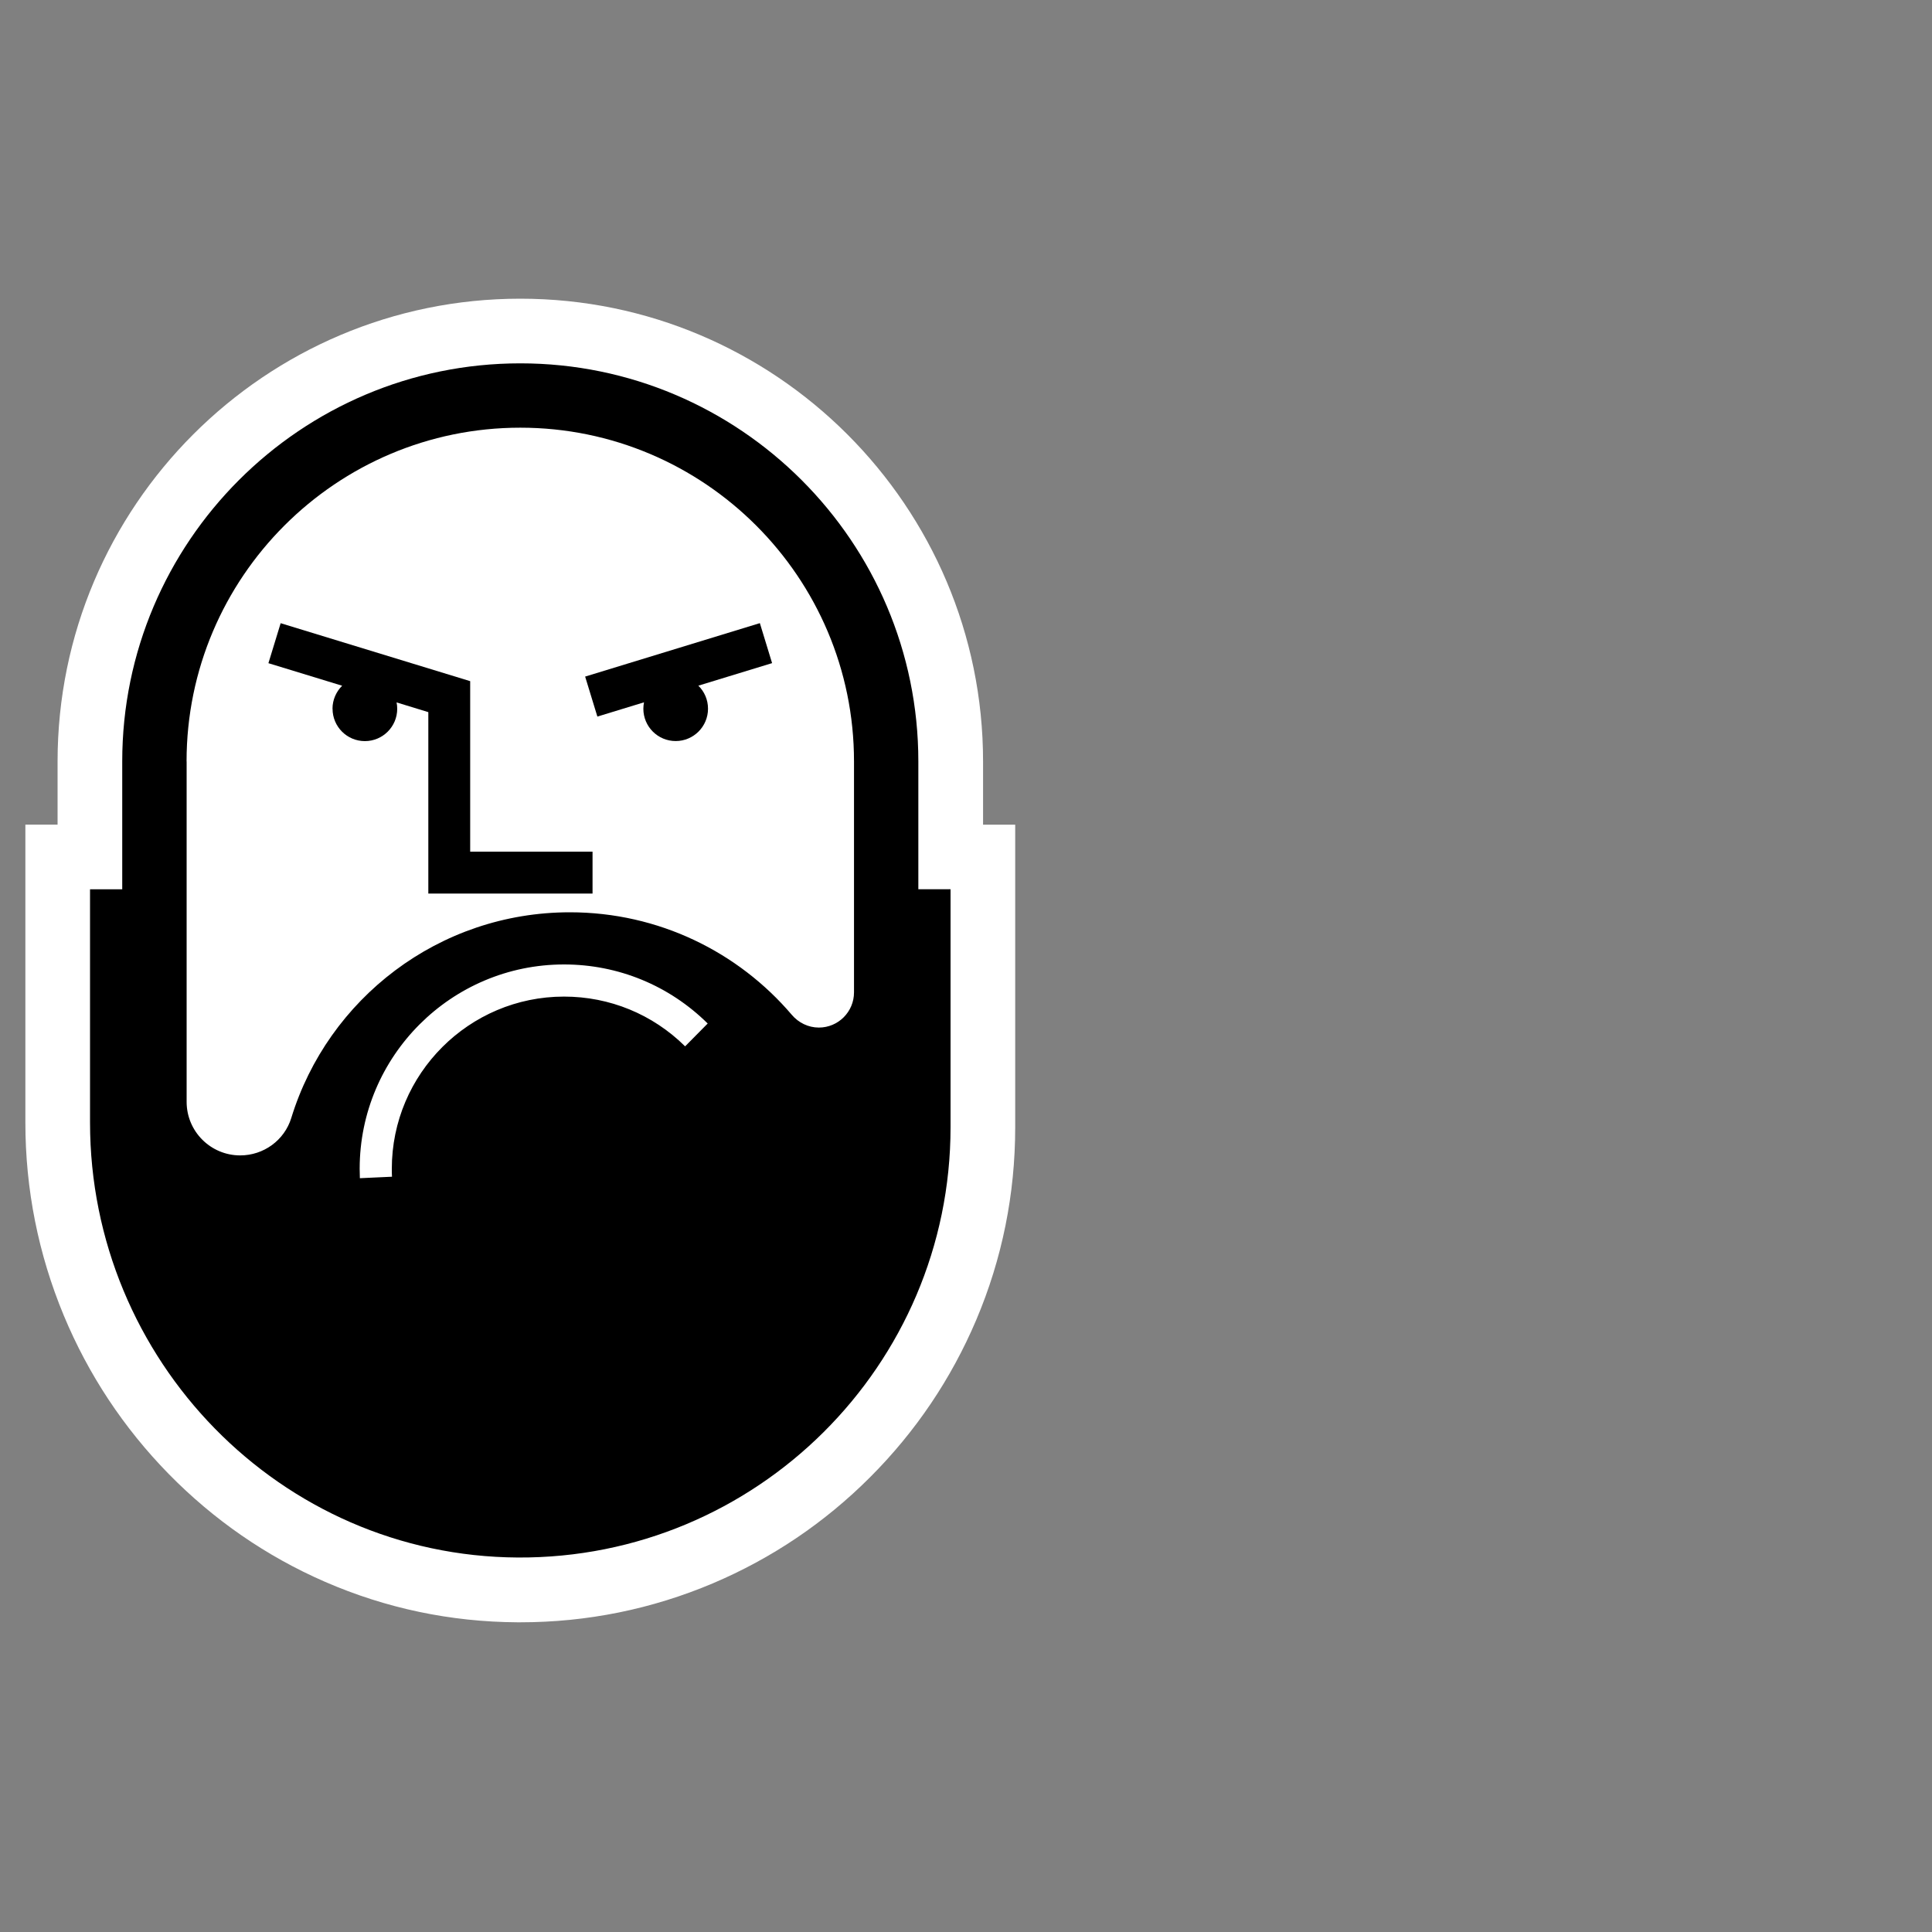 <?xml version="1.0" encoding="UTF-8"?>
<svg id="Ebene_1" data-name="Ebene 1" xmlns="http://www.w3.org/2000/svg" viewBox="0 0 300 300">
  <rect x="0" y="0" width="300" height="300" fill="#808080" stroke="none"/>
  <defs>
    <style>
      .cls-1 {
        fill: #fff;
      }
    </style>
  </defs>
  <g>
    <path class="cls-1" d="m152.65,128.05v-9.81c0-39.62-32.23-71.86-71.86-71.86S8.94,78.62,8.94,118.24v9.81H3.94v46.27c0,10.35,2.01,20.42,5.96,29.94,3.83,9.2,9.31,17.48,16.29,24.61,7.01,7.15,15.17,12.79,24.27,16.75,9.46,4.12,19.51,6.23,29.88,6.29.15,0,.45,0,.45,0,10.36,0,20.42-2.04,29.9-6.05,9.15-3.88,17.37-9.42,24.42-16.48,7.06-7.06,12.6-15.28,16.48-24.42,4.02-9.48,6.05-19.54,6.05-29.9v-47h-5Z"/>
    <path d="m142.6,138.09v-19.86c0-34.08-27.73-61.81-61.81-61.81s-61.81,27.73-61.81,61.81v19.86h-5v36.22c0,36.87,29.55,67.33,66.42,67.54,37.02.21,67.2-29.84,67.2-66.81v-36.96h-5Zm-113.63-19.86c0-28.57,23.24-51.82,51.82-51.82s51.82,23.24,51.82,51.82v19.86h0v16.01c0,3.01-2.44,5.46-5.46,5.46-1.62,0-3.15-.74-4.2-1.98-8.3-9.74-20.66-15.92-34.46-15.92-20.36,0-37.58,13.44-43.26,31.94-1.07,3.47-4.3,5.81-7.93,5.81h0c-4.59,0-8.32-3.72-8.32-8.32v-32.99h0v-19.86Zm77.41,44.24c-5.04-4.98-11.71-7.72-18.8-7.72-14.74,0-26.74,11.99-26.74,26.74,0,.41,0,.82.03,1.23l-4.99.23c-.02-.48-.03-.97-.03-1.46,0-17.5,14.24-31.73,31.73-31.73,8.41,0,16.33,3.26,22.31,9.17l-3.51,3.55Z"/>
  </g>
  <path d="m51.64,110.06c0,2.78,2.25,5.02,5.02,5.02s5.02-2.25,5.02-5.02c0-.34-.03-.67-.1-.99l4.93,1.51v28.17h25.5v-6.5h-19v-26.48l-29.43-9-1.9,6.21,11.45,3.5c-.92.91-1.5,2.18-1.5,3.58Z"/>
  <path d="m100,109.06c-.06.32-.1.65-.1.99,0,2.78,2.25,5.02,5.02,5.02s5.02-2.25,5.02-5.02c0-1.4-.57-2.67-1.5-3.58l11.45-3.5-1.9-6.21-27.13,8.3,1.9,6.21,7.23-2.21Z"/>
</svg>